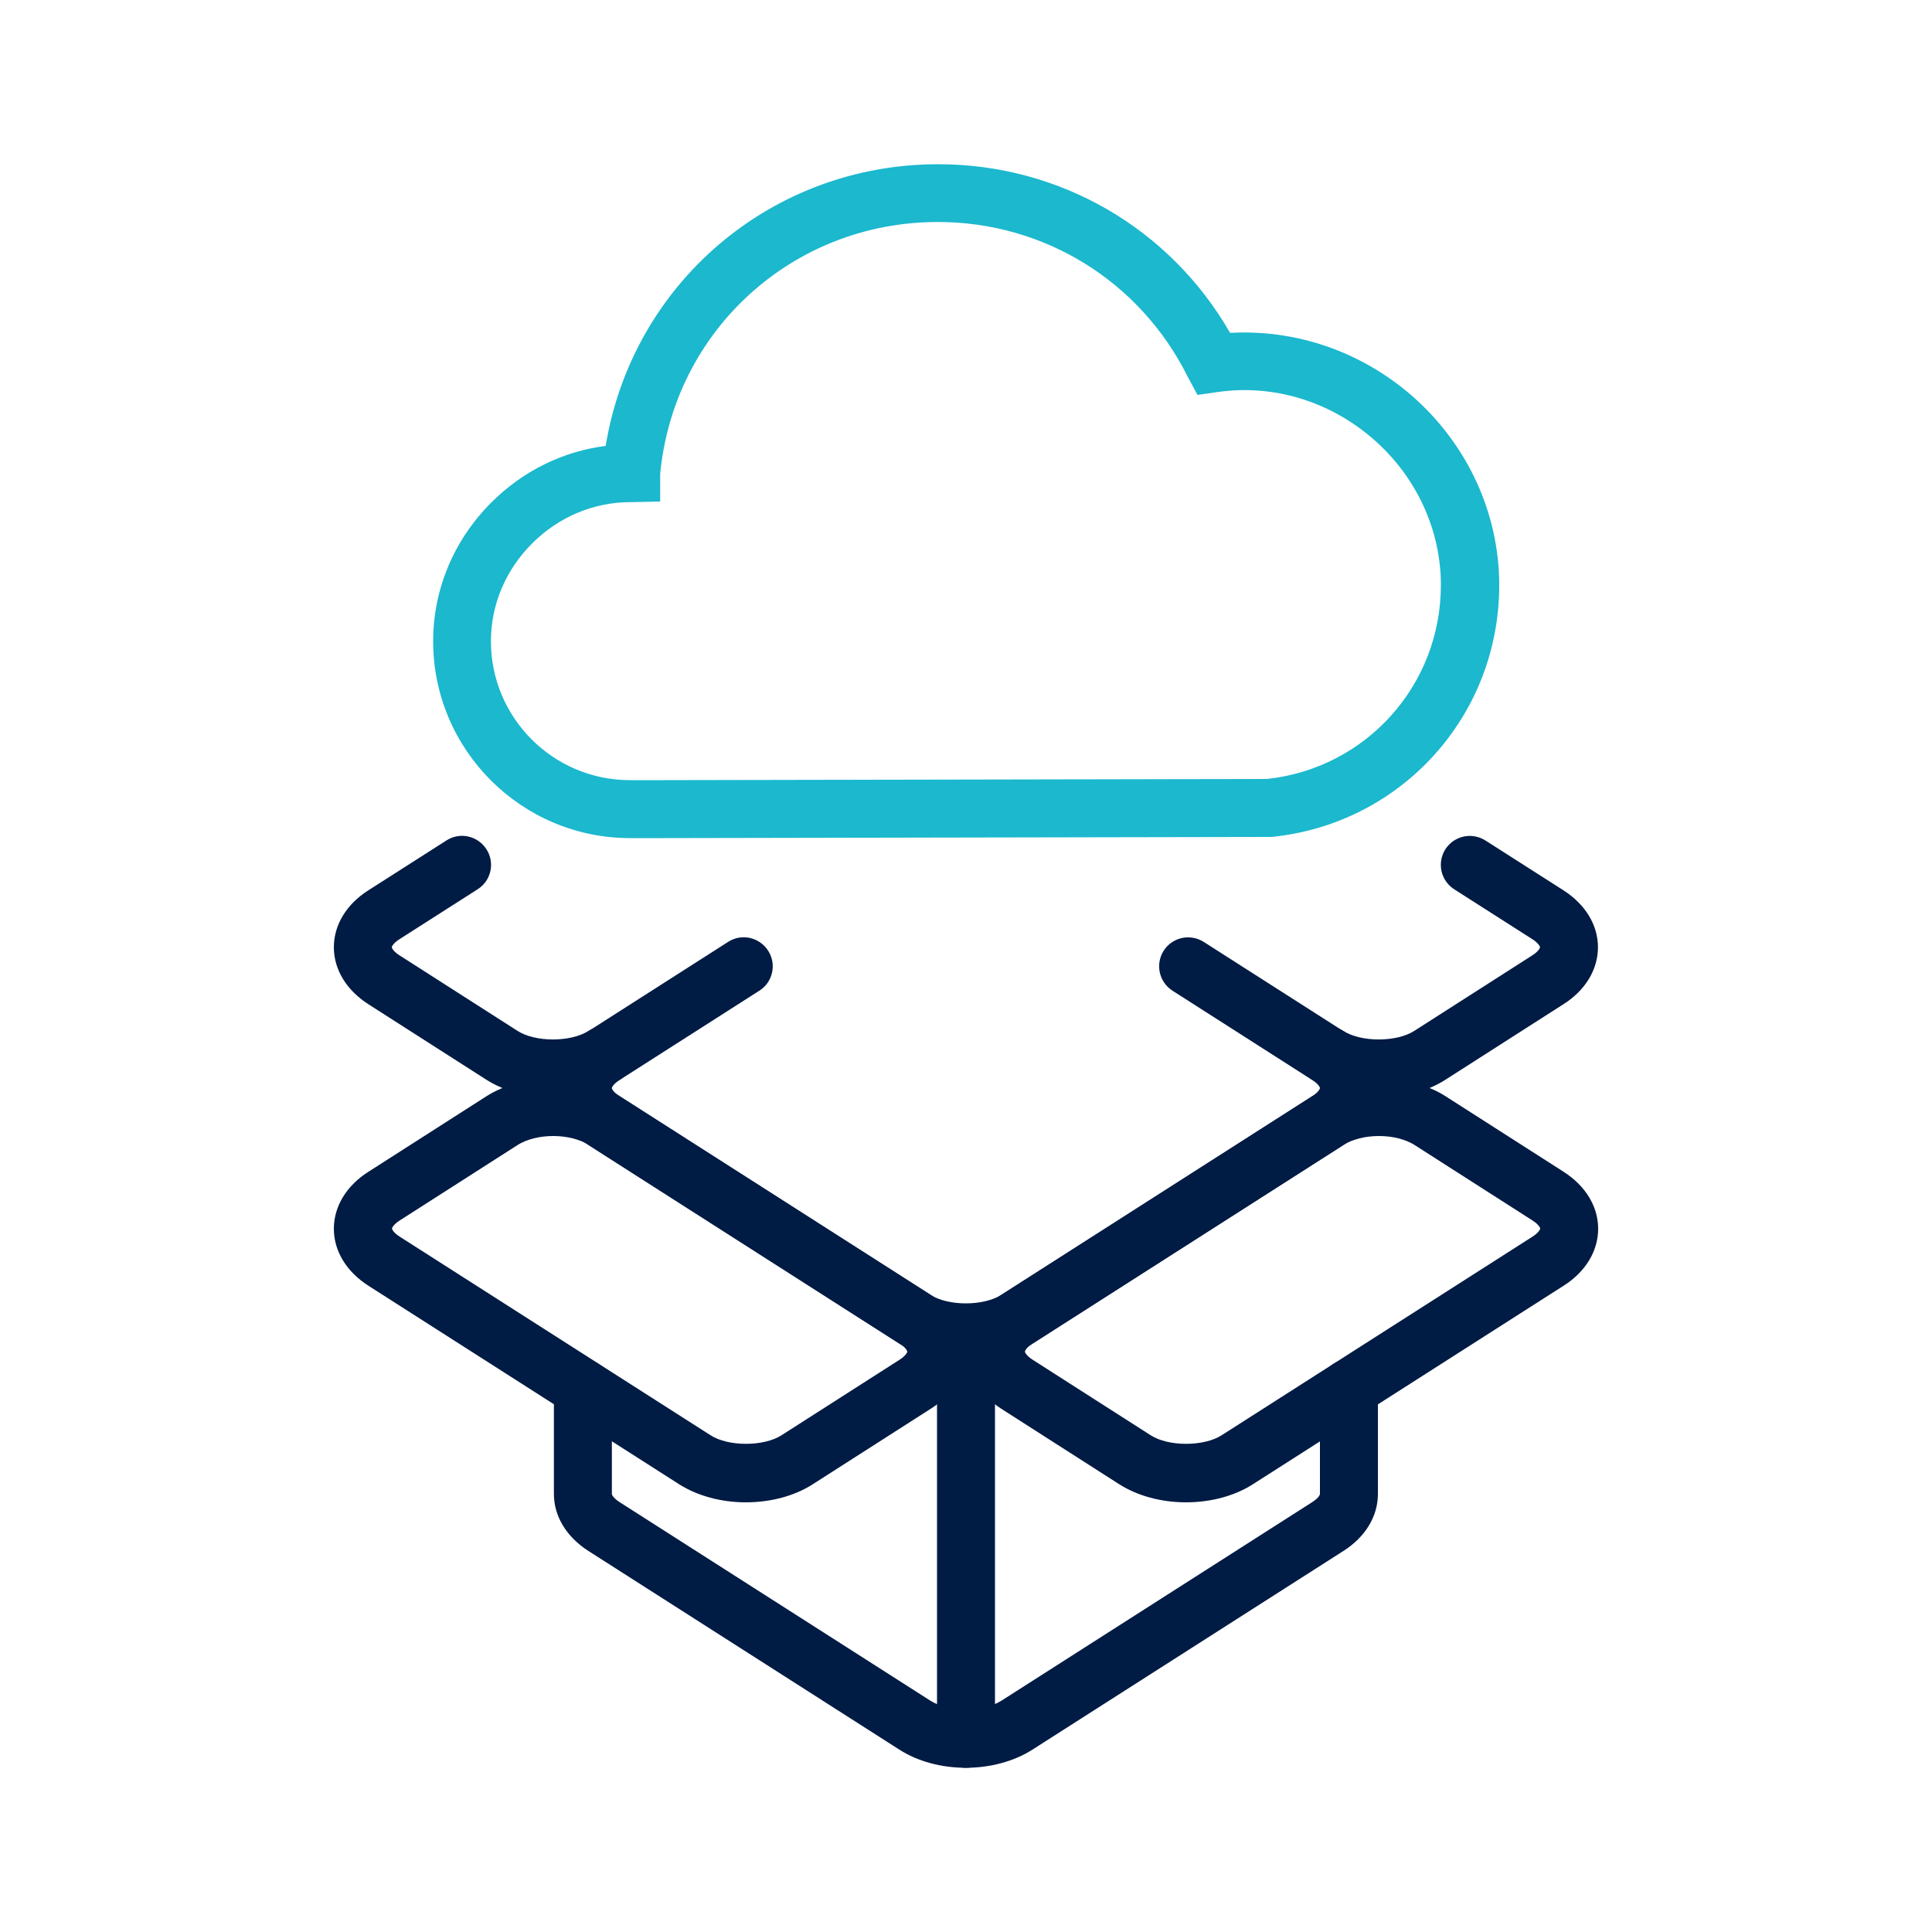 <?xml version="1.0" encoding="UTF-8"?>
<svg id="_圖層_1" data-name="圖層 1" xmlns="http://www.w3.org/2000/svg" viewBox="0 0 100 100">
  <defs>
    <style>
      .cls-1 {
        fill: #1bb8ce;
      }

      .cls-2 {
        fill: #001b44;
      }
    </style>
  </defs>
  <g>
    <path class="cls-2" d="M50,70.48c-1.28,0-2.5-.33-3.45-.93l-16.09-10.28c-1.14-.73-1.79-1.8-1.79-2.95s.65-2.23,1.79-2.95l7.23-4.62c.7-.45,1.62-.24,2.07.46.45.7.24,1.63-.46,2.07l-7.23,4.62c-.3.19-.4.37-.4.42s.1.23.4.42l16.09,10.28c.92.59,2.74.59,3.67,0l16.09-10.28c.33-.21.4-.39.4-.42,0-.05-.1-.23-.4-.42l-7.23-4.62c-.7-.45-.9-1.37-.46-2.07.45-.7,1.37-.9,2.07-.46l7.23,4.62c1.13.72,1.79,1.8,1.79,2.95s-.65,2.23-1.79,2.95l-16.09,10.28c-.94.6-2.17.93-3.45.93Z"/>
    <path class="cls-2" d="M61.39,77.76c-1.28,0-2.5-.33-3.45-.93l-6.11-3.91c-1.13-.73-1.79-1.8-1.79-2.95s.65-2.23,1.79-2.95l16.09-10.28c1.89-1.21,5.01-1.21,6.9,0l6.11,3.91c1.14.73,1.79,1.8,1.79,2.95s-.65,2.23-1.79,2.95l-16.09,10.28c-.94.6-2.17.93-3.45.93ZM71.37,58.8c-.7,0-1.37.17-1.83.46l-16.09,10.28c-.3.19-.4.37-.4.42s.1.23.4.42l6.11,3.91c.92.59,2.74.59,3.67,0l16.09-10.28h0c.3-.19.4-.37.4-.42s-.1-.23-.4-.42l-6.11-3.91c-.46-.29-1.13-.46-1.83-.46Z"/>
    <path class="cls-2" d="M28.63,56.82c-1.28,0-2.5-.33-3.45-.93l-6.11-3.91c-1.14-.73-1.79-1.8-1.79-2.95s.65-2.23,1.79-2.95l4.04-2.58c.7-.45,1.62-.24,2.07.46.45.7.24,1.63-.46,2.07l-4.04,2.58c-.3.19-.4.37-.4.42s.1.23.4.42l6.11,3.91c.92.59,2.74.59,3.67,0,.7-.45,1.62-.24,2.07.46.45.7.24,1.63-.46,2.07-.94.6-2.17.93-3.45.93Z"/>
    <path class="cls-2" d="M71.37,56.82c-1.28,0-2.5-.33-3.45-.93-.7-.45-.9-1.37-.46-2.07.45-.7,1.37-.9,2.07-.46.92.59,2.75.59,3.67,0l6.11-3.91c.3-.19.4-.37.4-.42s-.1-.23-.4-.42l-4.04-2.58c-.7-.45-.9-1.37-.46-2.07.45-.7,1.37-.9,2.07-.46l4.04,2.58c1.14.73,1.79,1.8,1.79,2.95s-.65,2.23-1.79,2.95l-6.11,3.91c-.94.6-2.17.93-3.45.93Z"/>
    <path class="cls-2" d="M50,91.5c-1.28,0-2.5-.33-3.45-.94l-16.09-10.28c-1.14-.73-1.79-1.8-1.79-2.95v-5.47c0-.83.67-1.5,1.5-1.5s1.5.67,1.5,1.5v5.47c0,.05.1.23.4.42l16.09,10.28c.92.59,2.74.59,3.67,0l16.09-10.28c.3-.19.4-.37.4-.42v-5.47c0-.83.67-1.5,1.5-1.5s1.5.67,1.5,1.5v5.47c0,1.15-.65,2.23-1.79,2.95l-16.09,10.28c-.94.6-2.17.94-3.45.94Z"/>
    <path class="cls-2" d="M50,91.5c-.83,0-1.5-.67-1.5-1.5v-21.02c0-.83.67-1.5,1.5-1.5s1.5.67,1.5,1.5v21.02c0,.83-.67,1.5-1.5,1.5Z"/>
    <path class="cls-2" d="M38.61,77.76c-1.28,0-2.5-.33-3.45-.93l-16.09-10.28c-1.14-.73-1.79-1.8-1.79-2.95s.65-2.23,1.79-2.95l6.11-3.91c1.89-1.21,5.01-1.21,6.9,0l16.09,10.28c1.14.73,1.79,1.8,1.79,2.95s-.65,2.23-1.79,2.95l-6.11,3.91c-.94.6-2.17.93-3.45.93ZM28.63,58.8c-.7,0-1.37.17-1.83.46l-6.11,3.91c-.3.19-.4.37-.4.42s.1.23.4.42h0l16.09,10.28c.92.59,2.74.59,3.67,0l6.11-3.91c.3-.19.4-.37.4-.42s-.1-.23-.4-.42l-16.09-10.28c-.46-.29-1.13-.46-1.83-.46Z"/>
  </g>
  <path class="cls-1" d="M34.35,43.38h-1.74c-5.62,0-10.19-4.57-10.19-10.19,0-2.69,1.07-5.24,3.01-7.18,1.63-1.63,3.7-2.65,5.92-2.93,1.37-8.39,8.56-14.58,17.21-14.58,6.3,0,12,3.32,15.11,8.73,3.41-.19,6.75.96,9.37,3.22,2.9,2.51,4.56,6.1,4.56,9.84,0,6.76-5.07,12.36-11.79,13.03h-.15s-31.3.06-31.3.06ZM65.65,41.83h0,0ZM32.64,25.99c-1.91,0-3.72.76-5.1,2.14-1.37,1.37-2.13,3.17-2.13,5.06,0,3.97,3.23,7.19,7.19,7.19h1.74l31.23-.06c5.14-.55,9.01-4.85,9.01-10.04,0-2.87-1.28-5.63-3.52-7.57-2.25-1.95-5.17-2.83-8.02-2.42l-1.06.15-.52-.97c-2.47-4.93-7.42-7.98-12.92-7.98-7.49,0-13.66,5.6-14.37,13.04v1.43l-1.53.03h0Z"/>
</svg>